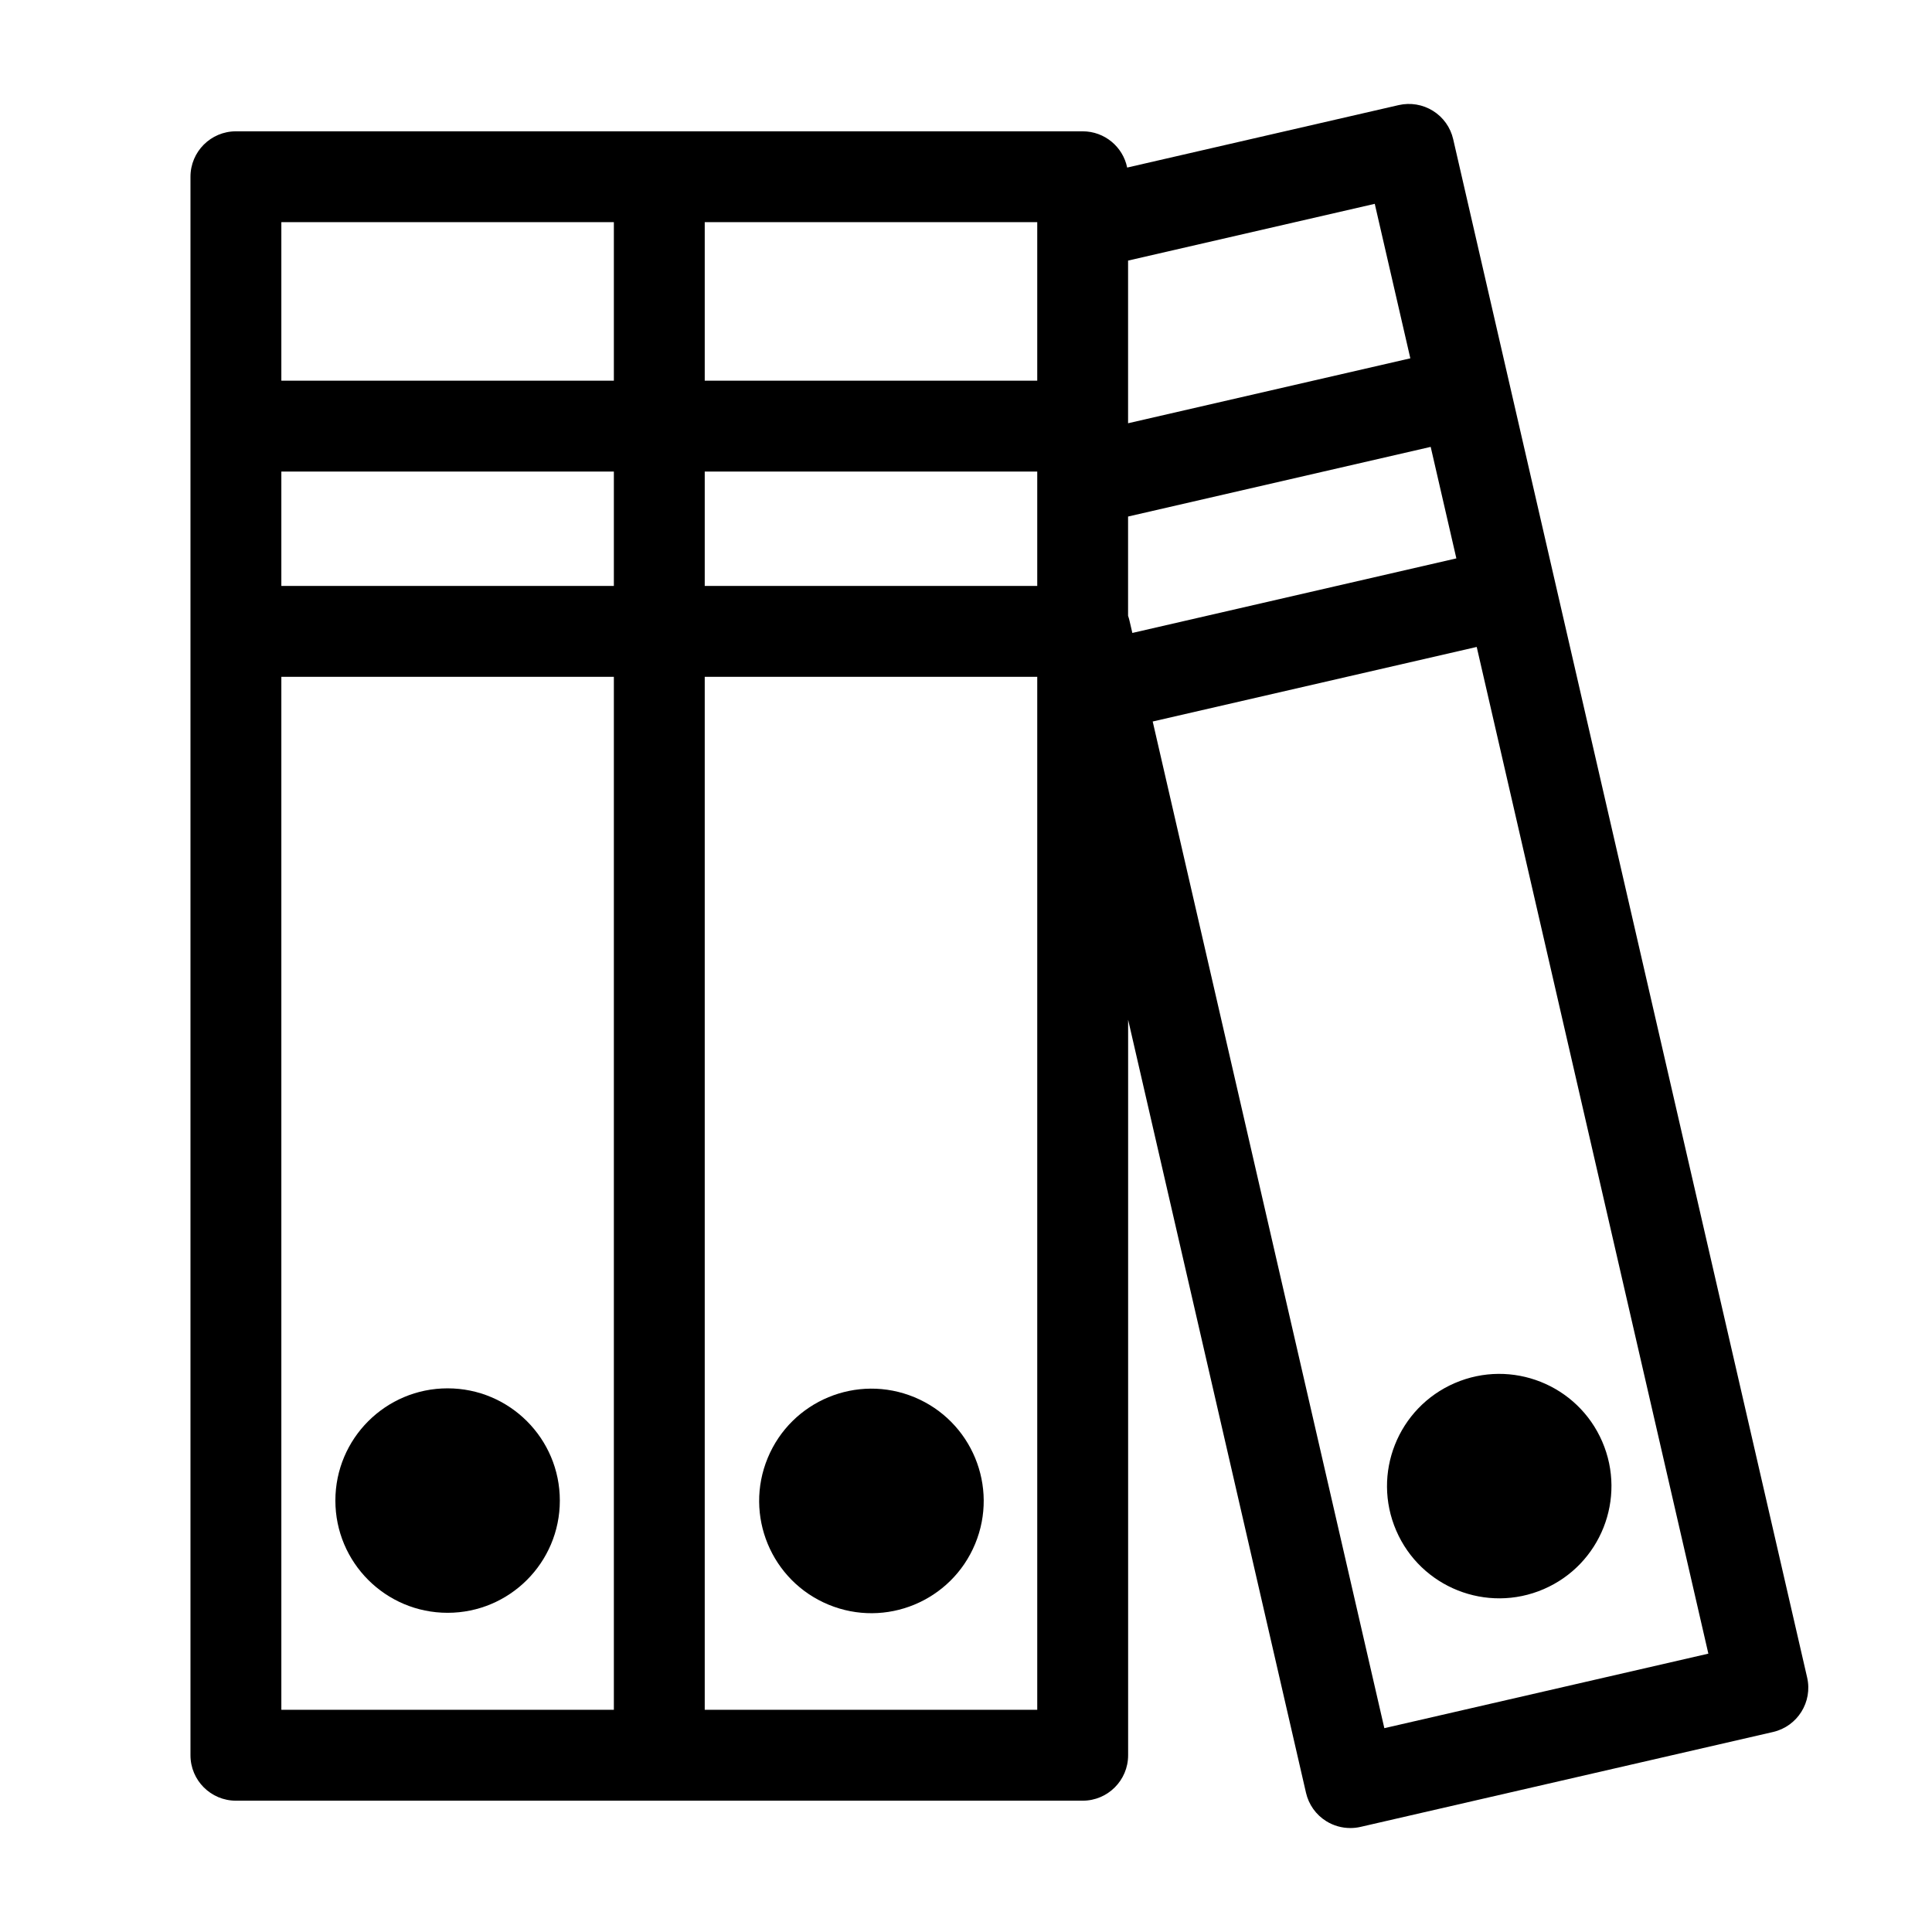 <?xml version="1.0" encoding="utf-8"?>
<!-- Generator: Adobe Illustrator 24.1.2, SVG Export Plug-In . SVG Version: 6.00 Build 0)  -->
<svg version="1.1" id="Слой_1" xmlns="http://www.w3.org/2000/svg" xmlns:xlink="http://www.w3.org/1999/xlink" x="0px" y="0px"
	 viewBox="0 0 425.2 425.2" style="enable-background:new 0 0 425.2 425.2;" xml:space="preserve">
<style type="text/css">
	.st0{fill:#FFFFFF;}
	.st1{display:none;}
	.st2{display:inline;fill:none;stroke:#000000;stroke-width:20;stroke-linecap:round;stroke-linejoin:round;stroke-miterlimit:10;}
	.st3{fill:#020203;}
</style>
<g>
	<circle cx="98.51" cy="330.25" r="24.7"/>
	<ellipse transform="matrix(0.383 -0.924 0.924 0.383 -186.781 380.963)" cx="191.69" cy="330.25" rx="24.7" ry="24.7"/>
	<path d="M397.72,369.19l-77.9-338.56c-0.59-2.58-2.19-4.83-4.44-6.23c-2.25-1.41-4.97-1.86-7.55-1.27l-59.76,13.75
		c-0.93-4.56-4.96-7.98-9.8-7.98H145.1H51.92c-5.52,0-10,4.48-10,10V386.3c0,5.52,4.48,10,10,10h93.18h93.18c5.52,0,10-4.48,10-10
		V224.42l39.15,170.15c0.59,2.58,2.19,4.83,4.44,6.23c1.6,1,3.44,1.52,5.31,1.52c0.75,0,1.5-0.08,2.24-0.25l90.8-20.89
		C395.6,379.94,398.96,374.57,397.72,369.19z M135.1,128.96H61.92v-25.18h73.18V128.96z M155.1,103.78h73.18v25.18H155.1V103.78z
		 M248.58,136.59c-0.08-0.36-0.19-0.72-0.31-1.06v-21.85l66.6-15.33l5.65,24.54l-71.31,16.41L248.58,136.59z M310.39,78.86
		l-62.12,14.29v-35.8l54.29-12.49L310.39,78.86z M228.27,83.78H155.1V48.89h73.18V83.78z M135.1,48.89v34.89H61.92V48.89H135.1z
		 M61.92,148.96h73.18V376.3H61.92V148.96z M155.1,376.3V148.96h73.18V376.3H155.1z M304.67,380.34l-50.98-221.55l71.31-16.41
		l50.98,221.56L304.67,380.34z"/>
	<ellipse transform="matrix(0.918 -0.396 0.396 0.918 -102.575 157.332)" cx="330" cy="327.25" rx="24.7" ry="24.7"/>
</g>
</svg>
